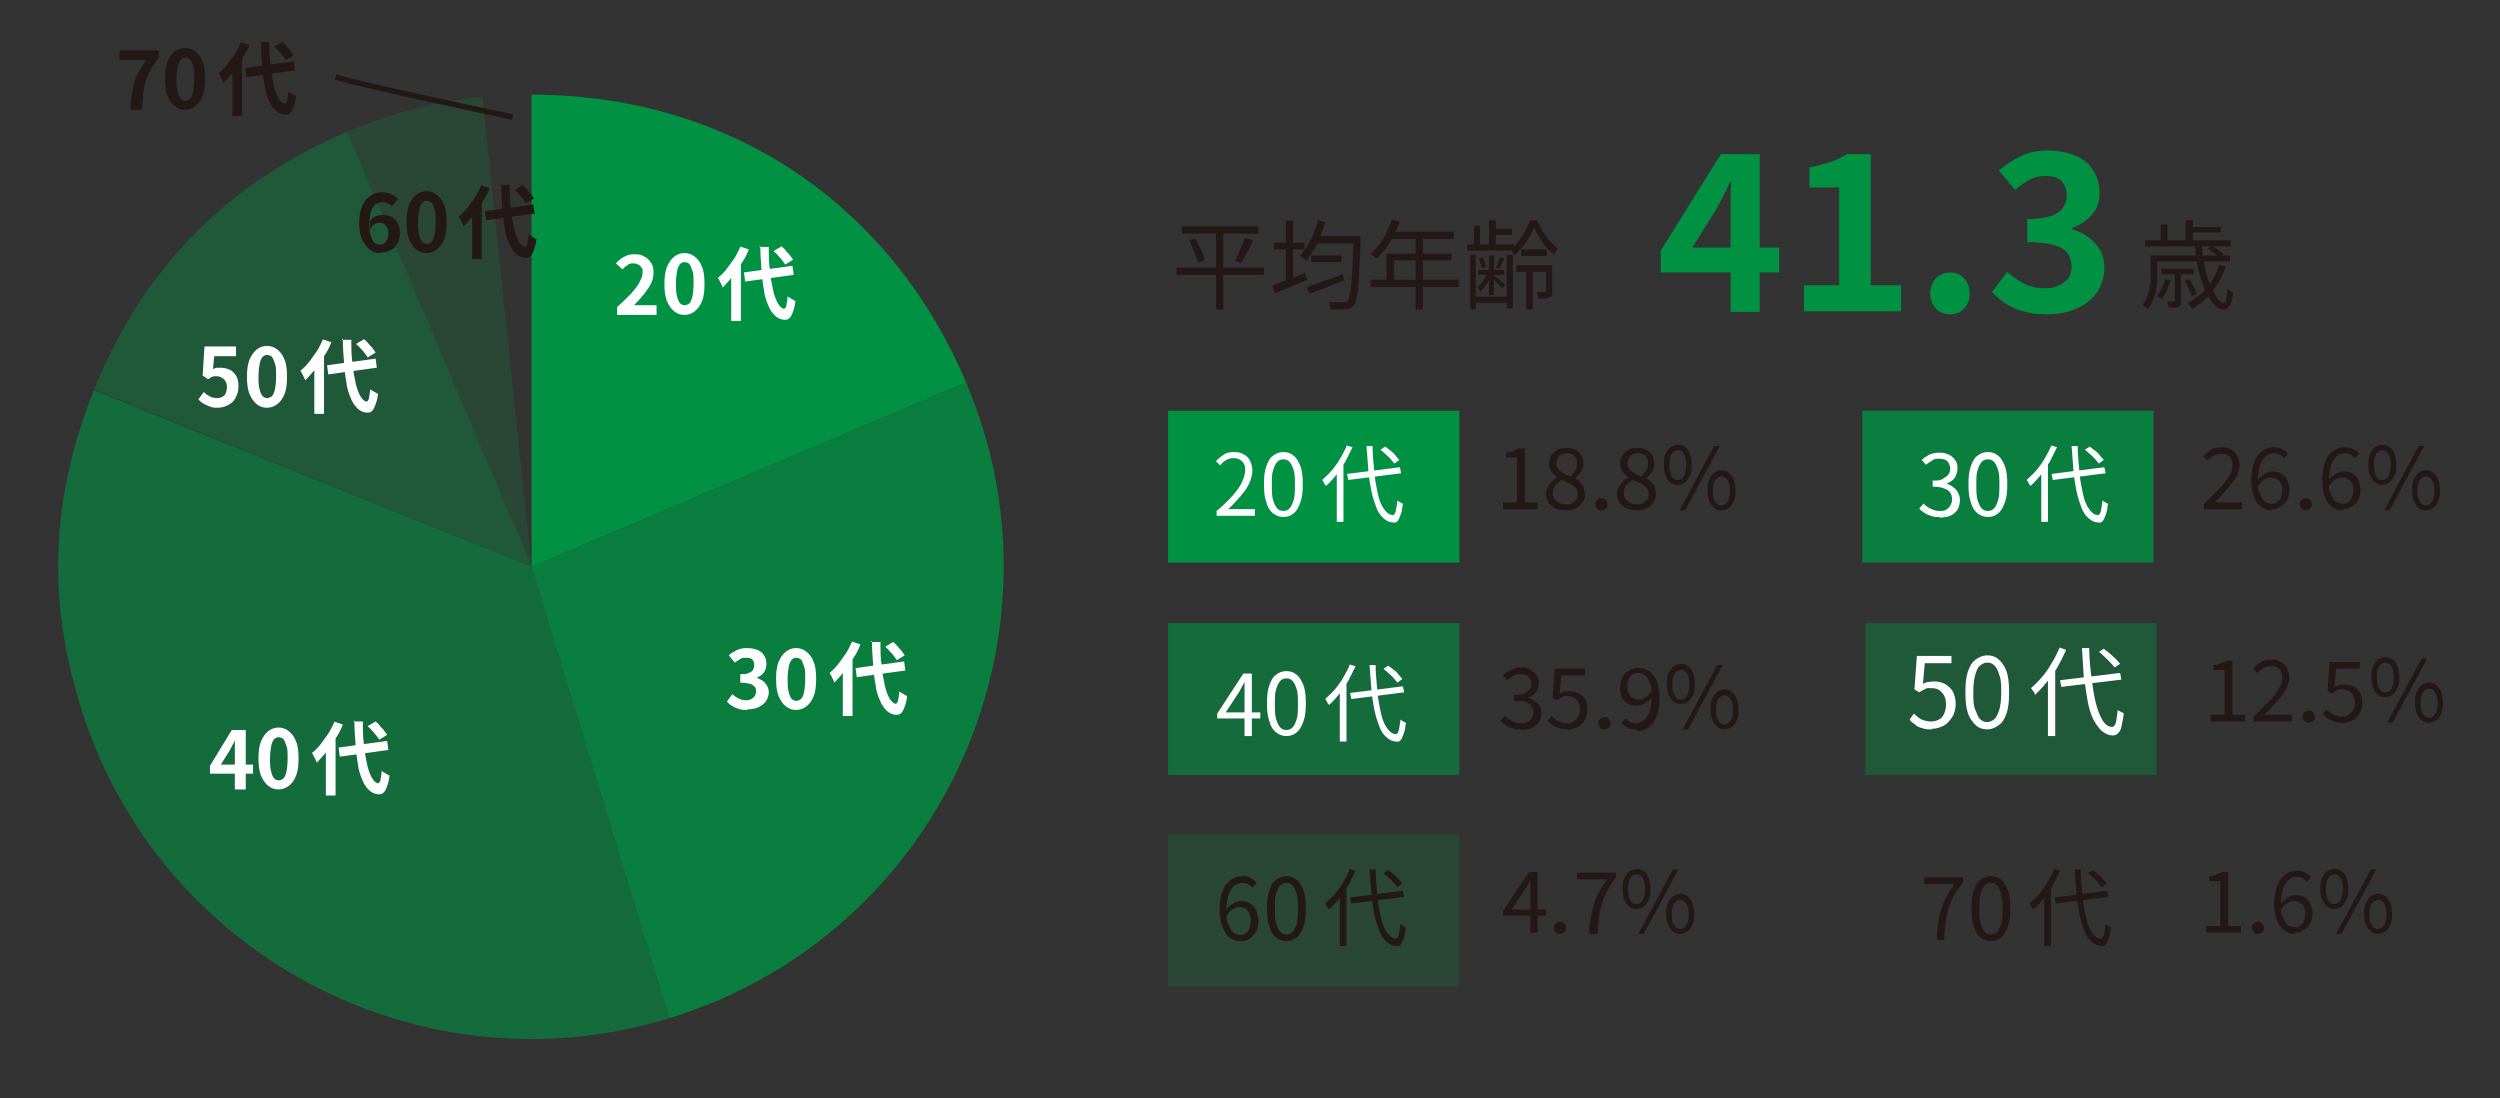 <?xml version="1.0" encoding="UTF-8"?>
<svg id="_レイヤー_1" data-name="レイヤー_1" xmlns="http://www.w3.org/2000/svg" version="1.1" viewBox="0 0 412 181">
  <rect x="0" y="0" width="412" height="181" fill="#333333" stroke="none"/>
  <!-- Generator: Adobe Illustrator 29.3.1, SVG Export Plug-In . SVG Version: 2.1.0 Build 151)  -->
  <defs>
    <style>
      .st0, .st1, .st2, .st3, .st4, .st5 {
        fill: #009143;
      }

      .st6 {
        fill: none;
        stroke: #231815;
        stroke-miterlimit: 10;
        stroke-width: .9px;
      }

      .st7 {
        fill: #231815;
      }

      .st8 {
        fill: #fff;
      }

      .st1 {
        opacity: 0;
      }

      .st2 {
        opacity: .2;
      }

      .st3 {
        opacity: .6;
      }

      .st4 {
        opacity: .4;
      }

      .st5 {
        opacity: .8;
      }
    </style>
  </defs>
  <rect class="st0" x="192.5" y="67.7" width="48" height="25"/>
  <rect class="st3" x="192.5" y="102.7" width="48" height="25"/>
  <rect class="st2" x="192.5" y="137.5" width="48" height="25"/>
  <rect class="st4" x="307.4" y="102.7" width="48" height="25"/>
  <rect class="st1" x="307.4" y="137.5" width="48" height="25"/>
  <rect class="st5" x="306.9" y="67.7" width="48" height="25"/>
  <g>
    <path class="st7" d="M193.9,44.1h14.4v1.2h-14.4v-1.2ZM194.8,37.3h12.6v1.2h-12.6v-1.2ZM195.9,39.6l1.1-.3c.2.4.4.8.6,1.2s.4.9.6,1.3c.2.4.3.8.3,1.1l-1.1.4c0-.3-.2-.7-.3-1.1-.2-.4-.3-.9-.5-1.3s-.4-.9-.6-1.3ZM200.4,37.8h1.2v13.2h-1.2v-13.2ZM205.2,39.2l1.3.4c-.2.4-.4.9-.6,1.3-.2.5-.5.9-.7,1.3-.2.4-.4.8-.7,1.1l-1-.3c.2-.3.4-.7.6-1.2s.4-.9.6-1.4c.2-.5.4-.9.5-1.3Z"/>
    <path class="st7" d="M209.6,47.1c.5-.2,1-.4,1.6-.6.6-.2,1.2-.5,1.9-.7.7-.3,1.3-.5,2-.8l.3,1.1c-.9.4-1.8.8-2.8,1.2-.9.4-1.8.7-2.5,1l-.4-1.2ZM209.9,40h5.1v1.1h-5.1v-1.1ZM211.9,36.4h1.2v10.5h-1.2v-10.5ZM217.2,36.3l1.2.3c-.2.8-.5,1.6-.8,2.4-.3.8-.7,1.5-1.1,2.2-.4.7-.8,1.3-1.2,1.8,0,0-.2-.2-.3-.3-.1,0-.3-.2-.4-.3-.1,0-.3-.2-.4-.2.7-.7,1.2-1.6,1.8-2.6.5-1,.9-2.1,1.2-3.2ZM215.4,47.3c.5-.2,1.1-.4,1.7-.6.6-.2,1.3-.5,2-.7.7-.3,1.4-.5,2.2-.8l.2,1c-1,.4-2,.8-3,1.2-1,.4-1.9.7-2.7,1l-.5-1.1ZM216.1,42.1h5v1.1h-5v-1.1ZM216.8,38.9h6.6v1.2h-6.6v-1.2ZM223,38.9h1.2v.4c0,.1,0,.2,0,.2,0,1.8-.1,3.4-.2,4.7,0,1.3-.1,2.3-.2,3.2,0,.8-.2,1.5-.3,1.9-.1.5-.2.8-.4,1-.2.2-.4.4-.6.5-.2,0-.4.2-.7.2-.3,0-.6,0-1.1,0-.5,0-.9,0-1.4,0,0-.2,0-.4-.1-.6,0-.2-.2-.4-.3-.6.5,0,1,0,1.5,0,.5,0,.8,0,1,0,.2,0,.3,0,.4,0,.1,0,.2-.1.3-.2.1-.1.2-.4.3-.9.1-.4.2-1.1.3-1.9,0-.8.2-1.8.2-3.1s.1-2.8.2-4.6v-.3Z"/>
    <path class="st7" d="M225.9,46.1h14.5v1.2h-14.5v-1.2ZM229.5,36.2l1.2.3c-.3.8-.6,1.5-1,2.3s-.8,1.4-1.3,2.1-1,1.2-1.5,1.7c0,0-.2-.1-.3-.2s-.3-.2-.4-.3c-.1,0-.3-.2-.4-.2.5-.4,1-1,1.4-1.5.5-.6.9-1.2,1.2-1.9s.7-1.4.9-2.1ZM228.5,41.8h10.7v1.1h-9.5v3.8h-1.2v-4.9ZM229.3,38.2h10.3v1.2h-10.9l.6-1.2ZM233.3,38.8h1.2v12.2h-1.2v-12.2Z"/>
    <path class="st7" d="M241.8,40.3h7.7v1h-7.7v-1ZM242.3,42h.9v9h-.9v-9ZM242.8,48.9h6v1h-6v-1ZM242.9,37.2h1v3.5h-1v-3.5ZM245.3,44.8l.6.2c-.1.4-.3.8-.5,1.1-.2.4-.4.8-.7,1.1-.2.3-.5.6-.8.9,0-.1,0-.3-.2-.4,0-.2-.2-.3-.2-.4.2-.2.4-.4.7-.7.2-.3.4-.6.6-.9.2-.3.4-.6.5-1ZM243.6,44.5h4.3v.8h-4.3v-.8ZM243.7,42.6l.6-.2c.2.2.3.5.4.8.1.3.2.6.2.8l-.7.2c0-.2-.1-.5-.2-.8-.1-.3-.2-.6-.4-.8ZM245.4,42.1h.8v6.5h-.8v-6.5ZM245.4,36.3h1.1v4.4h-1.1v-4.4ZM246.1,45.3c0,0,.2.2.4.3.2.1.4.3.6.5.2.2.4.3.6.5.2.1.3.3.4.3l-.5.6c0-.1-.2-.2-.4-.4-.2-.2-.3-.3-.5-.5-.2-.2-.4-.4-.5-.5s-.3-.3-.4-.4l.5-.4ZM246,37.7h3.2v1h-3.2v-1ZM247.2,42.4l.7.2c-.1.3-.3.6-.4.9-.1.3-.3.5-.4.8l-.6-.2c.1-.2.3-.5.4-.8.1-.3.2-.6.3-.8ZM248.3,42h1v8.8h-1v-8.8ZM252.8,37.5c-.2.5-.5,1.1-.8,1.6-.3.6-.7,1.1-1.1,1.6-.4.5-.9,1-1.3,1.4,0-.2-.2-.3-.3-.5-.1-.2-.2-.4-.3-.5.5-.4.9-.8,1.3-1.4.4-.5.8-1.1,1.1-1.7s.6-1.2.8-1.7h1.1c.3.6.6,1.2.9,1.8.4.6.8,1.1,1.2,1.6s.8.9,1.3,1.2c0,.2-.2.3-.3.5-.1.2-.2.4-.3.6-.4-.4-.9-.8-1.3-1.3-.4-.5-.8-1-1.1-1.6-.3-.5-.6-1.1-.9-1.6ZM249.9,43.7h5.5v1.1h-5.5v-1.1ZM250.7,41.1h4.2v1.1h-4.2v-1.1ZM251.5,44h1.1v7h-1.1v-7ZM254.7,43.7h1.1v4.2c0,.3,0,.5,0,.7s-.2.3-.4.4c-.2,0-.5.2-.8.2-.3,0-.7,0-1.1,0,0-.2,0-.4-.1-.6,0-.2-.1-.4-.2-.5.4,0,.7,0,.9,0h.5c0,0,.1,0,.2,0,0,0,0,0,0-.2v-4.1Z"/>
    <path class="st0" d="M285.2,51.3v-15.7c0-.8,0-1.7,0-2.8,0-1.1,0-2,.1-2.8h-.2c-.3.7-.6,1.4-1,2.1-.4.7-.7,1.4-1.1,2.1l-4.1,6.6h14.3v4.1h-19.5v-3.6l9.9-15.9h6.4v26h-4.9Z"/>
    <path class="st0" d="M297.3,51.3v-4.3h5.8v-16.1h-4.9v-3.3c1.3-.3,2.5-.6,3.5-.9,1-.4,1.9-.8,2.7-1.3h3.9v21.6h5v4.3h-16Z"/>
    <path class="st0" d="M321.4,51.8c-1,0-1.8-.3-2.4-1-.6-.7-.9-1.5-.9-2.4s.3-1.8.9-2.5c.6-.6,1.4-1,2.4-1s1.7.3,2.3,1c.6.6.9,1.5.9,2.5s-.3,1.8-.9,2.4c-.6.7-1.4,1-2.3,1Z"/>
    <path class="st0" d="M337.1,51.8c-1.4,0-2.6-.2-3.7-.5-1.1-.3-2.1-.8-2.9-1.3-.9-.6-1.6-1.2-2.2-1.9l2.5-3.3c.8.7,1.7,1.4,2.7,1.9s2.1.8,3.3.8,1.7-.1,2.4-.4c.7-.3,1.2-.7,1.6-1.2.4-.5.6-1.2.6-1.9s-.2-1.6-.6-2.2c-.4-.6-1.2-1.1-2.2-1.4s-2.5-.5-4.5-.5v-3.8c1.6,0,2.9-.2,3.9-.5.9-.3,1.6-.8,2-1.4.4-.6.6-1.2.6-2s-.3-1.8-.9-2.4c-.6-.6-1.5-.8-2.6-.8s-1.8.2-2.6.6c-.8.4-1.6,1-2.4,1.7l-2.7-3.2c1.2-1,2.4-1.8,3.7-2.4,1.3-.6,2.7-.9,4.3-.9s3.2.3,4.5.8,2.3,1.3,3,2.4c.7,1,1.1,2.3,1.1,3.8s-.4,2.6-1.2,3.5c-.8,1-1.9,1.7-3.3,2.3v.2c1,.3,1.9.7,2.7,1.3s1.4,1.3,1.9,2.1c.5.9.7,1.9.7,3s-.4,2.9-1.3,4.1-2,2-3.4,2.6c-1.4.6-3,.9-4.7.9Z"/>
    <path class="st7" d="M354.4,42.1h1.1v2.7c0,.5,0,1,0,1.5,0,.5-.1,1.1-.2,1.6-.1.6-.3,1.1-.5,1.6-.2.5-.5,1-.8,1.4,0,0-.2-.2-.3-.2-.1,0-.2-.2-.3-.3-.1,0-.2-.1-.3-.2.4-.5.7-1.1.9-1.8.2-.6.3-1.3.4-1.9s0-1.2,0-1.8v-2.7ZM353.5,39.6h14.1v1h-14.1v-1ZM355,42.1h12.5v1h-12.5v-1ZM356.8,46l.9.2c-.2.6-.4,1.1-.6,1.7-.3.5-.5,1-.8,1.4,0,0-.2-.2-.4-.3s-.3-.2-.4-.2c.3-.4.5-.8.8-1.3.2-.5.4-1,.5-1.5ZM356.1,37h1.1v3.2h-1.1v-3.2ZM356.2,44.3h5.3v.9h-5.3v-.9ZM358.4,44.8h1v4.8c0,.3,0,.5,0,.6,0,.2-.2.3-.4.4-.2,0-.4.1-.7.1s-.6,0-.9,0c0-.1,0-.3-.1-.5s-.1-.3-.2-.5c.3,0,.5,0,.7,0s.3,0,.4,0c0,0,.1,0,.2,0,0,0,0,0,0-.1v-4.8ZM360,46.3l.8-.3c.3.4.5.8.7,1.2s.4.8.5,1.2l-.8.4c0-.3-.3-.7-.5-1.2s-.4-.9-.7-1.3ZM360.2,36.3h1.2v3.8h-1.2v-3.8ZM365.7,43.7l1.1.2c-.5,1.6-1.3,2.9-2.2,4.1-.9,1.2-2,2.1-3.3,2.9,0,0-.1-.2-.2-.3,0-.1-.2-.2-.3-.3-.1-.1-.2-.2-.3-.3,1.2-.7,2.3-1.5,3.2-2.6.9-1.1,1.6-2.3,2-3.8ZM360.8,37.4h5.2v.9h-5.2v-.9ZM361.8,40.4h1.1c0,1,.1,2,.3,3,.2.9.4,1.8.7,2.6s.5,1.5.9,2.1c.3.6.6,1.1.9,1.4.3.3.6.5.8.5s.3-.2.4-.6c0-.4.1-1,.2-1.8.1.1.3.2.4.3.2.1.3.2.5.2,0,.7-.2,1.3-.3,1.7-.1.4-.3.7-.5.9s-.5.3-.8.3-.9-.2-1.3-.6-.8-.9-1.2-1.6c-.4-.7-.7-1.5-1-2.3-.3-.9-.6-1.9-.8-2.9s-.3-2.1-.4-3.2ZM363.8,41l.7-.5c.4.2.7.4,1.1.7.4.3.7.5.9.7l-.7.6c-.2-.2-.5-.5-.9-.8-.4-.3-.7-.5-1.1-.8Z"/>
  </g>
  <g>
    <path class="st8" d="M200.5,85v-.8c1.1-.9,2-1.8,2.7-2.6s1.2-1.5,1.5-2.2c.3-.7.5-1.3.5-1.9s0-.7-.2-1c-.1-.3-.3-.5-.6-.7-.3-.2-.6-.3-1.1-.3s-.8.1-1.2.3c-.4.2-.7.5-1,.9l-.7-.7c.4-.5.9-.8,1.3-1.1s1-.4,1.7-.4,1.1.1,1.6.4c.4.2.8.6,1,1,.2.5.4,1,.4,1.6s-.2,1.4-.5,2.1c-.3.7-.8,1.4-1.4,2.1-.6.7-1.3,1.5-2.1,2.2.3,0,.6,0,.8,0,.3,0,.6,0,.8,0h2.8v1.1h-6.5Z"/>
    <path class="st8" d="M211.5,85.2c-.6,0-1.2-.2-1.7-.6-.5-.4-.9-1-1.1-1.8-.3-.8-.4-1.8-.4-3s.1-2.2.4-3,.6-1.4,1.1-1.7c.5-.4,1-.6,1.7-.6s1.2.2,1.7.6c.5.4.8,1,1.1,1.7.3.8.4,1.8.4,3s-.1,2.2-.4,3c-.3.8-.6,1.4-1.1,1.8-.5.4-1,.6-1.7.6ZM211.5,84.2c.4,0,.7-.1,1-.4s.5-.8.7-1.4c.2-.6.2-1.5.2-2.5s0-1.8-.2-2.4c-.2-.6-.4-1.1-.7-1.4s-.6-.4-1-.4-.7.1-1,.4c-.3.3-.5.8-.7,1.4-.2.6-.2,1.4-.2,2.4s0,1.8.2,2.5c.2.6.4,1.1.7,1.4.3.3.6.4,1,.4Z"/>
    <path class="st8" d="M221.9,73.4l1,.3c-.4.8-.8,1.6-1.2,2.4-.5.8-1,1.5-1.5,2.2-.6.7-1.1,1.3-1.7,1.8,0,0,0-.2-.2-.3,0-.1-.2-.3-.2-.4,0-.1-.2-.2-.2-.3.5-.5,1.1-1,1.6-1.6.5-.6,1-1.3,1.4-2,.4-.7.8-1.4,1.1-2.2ZM220.3,77.1l1.1-1.1h0v10h-1.1v-9ZM222,78.1l8.7-1.1.2,1-8.7,1.1-.2-1ZM225.1,73.5h1.1c0,1.6.2,3,.3,4.4.1,1.4.4,2.6.6,3.6s.6,1.9,1,2.4c.4.6.8.9,1.4,1,.2,0,.4-.2.5-.6.1-.4.2-1,.3-1.8,0,0,.2.1.3.2.1,0,.2.1.3.2.1,0,.2.1.3.1-.1.8-.2,1.4-.4,1.9-.2.5-.3.8-.5,1-.2.2-.4.3-.7.2-.6,0-1.2-.3-1.6-.7-.5-.4-.9-1-1.2-1.8-.3-.8-.6-1.7-.8-2.7-.2-1-.4-2.2-.5-3.4-.1-1.3-.2-2.6-.3-4ZM227.5,74.1l.8-.5c.3.2.6.5.9.7s.6.5.8.8.5.5.6.7l-.8.6c-.2-.2-.4-.5-.6-.7-.2-.3-.5-.5-.8-.8-.3-.3-.6-.5-.9-.8Z"/>
  </g>
  <g>
    <path class="st8" d="M205.1,121.2v-7c0-.3,0-.6,0-.9,0-.4,0-.7,0-.9h0c-.1.2-.3.5-.4.7-.1.3-.3.5-.4.8l-2.3,3.5h5.7v1h-7.1v-.8l4.3-6.6h1.4v10.3h-1.2Z"/>
    <path class="st8" d="M212,121.3c-.6,0-1.2-.2-1.7-.6-.5-.4-.9-1-1.1-1.8-.3-.8-.4-1.8-.4-3s.1-2.2.4-3,.6-1.4,1.1-1.7c.5-.4,1-.6,1.7-.6s1.2.2,1.7.6c.5.4.8,1,1.1,1.7.3.8.4,1.8.4,3s-.1,2.2-.4,3c-.3.8-.6,1.4-1.1,1.8-.5.4-1,.6-1.7.6ZM212,120.3c.4,0,.7-.1,1-.4s.5-.8.7-1.4c.2-.6.2-1.5.2-2.5s0-1.8-.2-2.4c-.2-.6-.4-1.1-.7-1.4s-.6-.4-1-.4-.7.1-1,.4c-.3.3-.5.8-.7,1.4-.2.6-.2,1.4-.2,2.4s0,1.8.2,2.5c.2.6.4,1.1.7,1.4.3.3.6.4,1,.4Z"/>
    <path class="st8" d="M222.4,109.5l1,.3c-.4.8-.8,1.6-1.2,2.4-.5.8-1,1.5-1.5,2.2-.6.7-1.1,1.3-1.7,1.8,0,0,0-.2-.2-.3,0-.1-.2-.3-.2-.4,0-.1-.2-.2-.2-.3.5-.5,1.1-1,1.6-1.6.5-.6,1-1.3,1.4-2,.4-.7.8-1.4,1.1-2.2ZM220.8,113.3l1.1-1.1h0v10h-1.1v-9ZM222.5,114.2l8.7-1.1.2,1-8.7,1.1-.2-1ZM225.6,109.6h1.1c0,1.6.2,3,.3,4.4.1,1.4.4,2.6.6,3.6s.6,1.9,1,2.4c.4.6.8.9,1.4,1,.2,0,.4-.2.5-.6.1-.4.2-1,.3-1.8,0,0,.2.1.3.2.1,0,.2.1.3.2.1,0,.2.1.3.1-.1.8-.2,1.4-.4,1.9-.2.5-.3.8-.5,1-.2.2-.4.3-.7.2-.6,0-1.2-.3-1.6-.7-.5-.4-.9-1-1.2-1.8-.3-.8-.6-1.7-.8-2.7-.2-1-.4-2.2-.5-3.4-.1-1.3-.2-2.6-.3-4ZM228,110.2l.8-.5c.3.2.6.5.9.7s.6.5.8.8.5.5.6.7l-.8.6c-.2-.2-.4-.5-.6-.7-.2-.3-.5-.5-.8-.8-.3-.3-.6-.5-.9-.8Z"/>
  </g>
  <g>
    <path class="st8" d="M319.6,85.2c-.5,0-1,0-1.4-.2-.4-.1-.8-.3-1.1-.5s-.6-.4-.8-.7l.7-.8c.3.3.7.6,1.1.8.4.2.9.4,1.5.4s.8,0,1.1-.2c.3-.2.6-.4.7-.7.2-.3.3-.6.3-1s-.1-.8-.3-1.1c-.2-.3-.5-.5-1-.7s-1.1-.3-1.9-.3v-1c.7,0,1.3,0,1.7-.3s.7-.4.9-.7.3-.6.3-1-.2-.9-.5-1.2-.7-.4-1.3-.4-.8,0-1.2.3-.7.4-1,.7l-.7-.8c.4-.4.8-.6,1.3-.9.5-.2,1-.3,1.6-.3s1.1.1,1.5.3c.5.2.8.5,1.1.9s.4.8.4,1.4-.2,1.1-.5,1.6c-.3.4-.8.7-1.3.9h0c.4.2.8.3,1.1.6.3.2.6.5.8.9.2.4.3.8.3,1.2s-.1,1.1-.4,1.6c-.3.4-.7.8-1.2,1-.5.2-1.1.3-1.7.3Z"/>
    <path class="st8" d="M327.6,85.2c-.6,0-1.2-.2-1.7-.6-.5-.4-.9-1-1.1-1.8-.3-.8-.4-1.8-.4-3s.1-2.2.4-3,.6-1.4,1.1-1.7c.5-.4,1-.6,1.7-.6s1.2.2,1.7.6c.5.4.8,1,1.1,1.7.3.8.4,1.8.4,3s-.1,2.2-.4,3c-.3.8-.6,1.4-1.1,1.8-.5.4-1,.6-1.7.6ZM327.6,84.2c.4,0,.7-.1,1-.4s.5-.8.7-1.4c.2-.6.2-1.5.2-2.5s0-1.8-.2-2.4c-.2-.6-.4-1.1-.7-1.4s-.6-.4-1-.4-.7.1-1,.4c-.3.3-.5.8-.7,1.4-.2.6-.2,1.4-.2,2.4s0,1.8.2,2.5c.2.6.4,1.1.7,1.4.3.3.6.4,1,.4Z"/>
    <path class="st8" d="M338,73.4l1,.3c-.4.8-.8,1.6-1.2,2.4-.5.8-1,1.5-1.5,2.2-.6.7-1.1,1.3-1.7,1.8,0,0,0-.2-.2-.3,0-.1-.2-.3-.2-.4,0-.1-.2-.2-.2-.3.5-.5,1.1-1,1.6-1.6.5-.6,1-1.3,1.4-2,.4-.7.8-1.4,1.1-2.2ZM336.4,77.1l1.1-1.1h0v10h-1.1v-9ZM338.1,78.1l8.7-1.1.2,1-8.7,1.1-.2-1ZM341.3,73.5h1.1c0,1.6.2,3,.3,4.4.1,1.4.4,2.6.6,3.6s.6,1.9,1,2.4c.4.6.8.9,1.4,1,.2,0,.4-.2.5-.6.1-.4.2-1,.3-1.8,0,0,.2.1.3.2.1,0,.2.1.3.2.1,0,.2.1.3.1-.1.8-.2,1.4-.4,1.9-.2.5-.3.8-.5,1-.2.2-.4.3-.7.2-.6,0-1.2-.3-1.6-.7-.5-.4-.9-1-1.2-1.8-.3-.8-.6-1.7-.8-2.7-.2-1-.4-2.2-.5-3.4-.1-1.3-.2-2.6-.3-4ZM343.6,74.1l.8-.5c.3.2.6.5.9.7s.6.5.8.8.5.5.6.7l-.8.6c-.2-.2-.4-.5-.6-.7-.2-.3-.5-.5-.8-.8-.3-.3-.6-.5-.9-.8Z"/>
  </g>
  <g>
    <path class="st7" d="M204.5,155.1c-.5,0-.9-.1-1.4-.3s-.8-.5-1.1-1c-.3-.4-.5-1-.7-1.6s-.3-1.4-.3-2.2.1-1.9.3-2.6c.2-.7.5-1.3.8-1.7.4-.4.8-.8,1.2-1,.5-.2.9-.3,1.4-.3s1,0,1.4.3c.4.2.7.4,1,.8l-.7.8c-.2-.2-.4-.4-.7-.6-.3-.1-.6-.2-.9-.2-.5,0-.9.1-1.3.4-.4.3-.7.8-1,1.4-.2.7-.4,1.5-.4,2.7s0,1.6.3,2.2c.2.6.4,1.1.8,1.4.3.3.7.5,1.2.5s.6,0,.9-.3c.3-.2.5-.5.6-.8.2-.3.2-.8.2-1.2s0-.9-.2-1.2c-.1-.3-.3-.6-.6-.8-.3-.2-.6-.3-1-.3s-.7.1-1.1.3c-.4.2-.7.6-1.1,1.1v-1c.2-.3.4-.5.7-.7.3-.2.5-.4.8-.5s.6-.2.9-.2c.6,0,1.1.1,1.5.4.4.2.8.6,1,1.1.2.5.4,1.1.4,1.8s-.1,1.2-.4,1.7c-.3.5-.6.9-1.1,1.2-.4.3-.9.4-1.5.4Z"/>
    <path class="st7" d="M212,155.1c-.6,0-1.2-.2-1.7-.6-.5-.4-.9-1-1.1-1.8-.3-.8-.4-1.8-.4-3s.1-2.2.4-3,.6-1.4,1.1-1.7c.5-.4,1-.6,1.7-.6s1.2.2,1.7.6c.5.4.8,1,1.1,1.7.3.8.4,1.8.4,3s-.1,2.2-.4,3c-.3.8-.6,1.4-1.1,1.8-.5.4-1,.6-1.7.6ZM212,154c.4,0,.7-.1,1-.4s.5-.8.7-1.4c.2-.6.2-1.5.2-2.5s0-1.8-.2-2.4c-.2-.6-.4-1.1-.7-1.4s-.6-.4-1-.4-.7.1-1,.4c-.3.3-.5.8-.7,1.4-.2.6-.2,1.4-.2,2.4s0,1.8.2,2.5c.2.6.4,1.1.7,1.4.3.3.6.4,1,.4Z"/>
    <path class="st7" d="M222.4,143.2l1,.3c-.4.8-.8,1.6-1.2,2.4-.5.8-1,1.5-1.5,2.2-.6.7-1.1,1.3-1.7,1.8,0,0,0-.2-.2-.3,0-.1-.2-.3-.2-.4,0-.1-.2-.2-.2-.3.5-.5,1.1-1,1.6-1.6.5-.6,1-1.3,1.4-2,.4-.7.8-1.4,1.1-2.2ZM220.8,147l1.1-1.1h0v10h-1.1v-9ZM222.5,147.9l8.7-1.1.2,1-8.7,1.1-.2-1ZM225.6,143.3h1.1c0,1.6.2,3,.3,4.4.1,1.4.4,2.6.6,3.6s.6,1.9,1,2.4c.4.6.8.9,1.4,1,.2,0,.4-.2.5-.6.1-.4.2-1,.3-1.8,0,0,.2.1.3.2.1,0,.2.1.3.2.1,0,.2.1.3.1-.1.8-.2,1.4-.4,1.9-.2.5-.3.8-.5,1-.2.2-.4.3-.7.2-.6,0-1.2-.3-1.6-.7-.5-.4-.9-1-1.2-1.8-.3-.8-.6-1.7-.8-2.7-.2-1-.4-2.2-.5-3.4-.1-1.3-.2-2.6-.3-4ZM228,143.9l.8-.5c.3.2.6.5.9.7s.6.5.8.8.5.5.6.7l-.8.6c-.2-.2-.4-.5-.6-.7-.2-.3-.5-.5-.8-.8-.3-.3-.6-.5-.9-.8Z"/>
  </g>
  <g>
    <path class="st8" d="M318.4,120.2c-.6,0-1.1,0-1.6-.2-.5-.1-.9-.3-1.2-.6-.3-.2-.7-.5-.9-.8l.7-1c.2.2.5.4.7.6s.6.4.9.5c.4.1.8.2,1.2.2s.9-.1,1.3-.3c.4-.2.7-.5.9-1s.3-.9.3-1.5c0-.8-.2-1.5-.7-2-.4-.5-1-.7-1.8-.7s-.7,0-1,.2c-.3.1-.6.3-.9.5l-.8-.5.4-5.5h5.7v1.2h-4.4l-.3,3.4c.3-.1.5-.3.8-.3s.6-.1,1-.1c.7,0,1.2.1,1.8.4.5.3,1,.7,1.3,1.2.3.6.5,1.3.5,2.1s-.2,1.6-.6,2.2-.8,1.1-1.4,1.4-1.2.5-1.9.5Z"/>
    <path class="st8" d="M327.5,120.2c-.7,0-1.4-.2-1.9-.7s-1-1.1-1.3-2c-.3-.9-.4-2-.4-3.4s.1-2.5.4-3.4c.3-.9.7-1.6,1.3-2,.5-.4,1.2-.7,1.9-.7s1.4.2,1.9.7c.5.4,1,1.1,1.3,2,.3.9.4,2,.4,3.4s-.1,2.5-.4,3.4c-.3.9-.7,1.6-1.3,2-.5.4-1.2.7-1.9.7ZM327.5,119c.4,0,.8-.2,1.2-.5.3-.3.6-.9.8-1.6.2-.7.3-1.7.3-2.8s0-2.1-.3-2.8c-.2-.7-.4-1.2-.8-1.6s-.7-.5-1.2-.5-.8.2-1.2.5-.6.9-.8,1.6c-.2.7-.3,1.7-.3,2.8s0,2.1.3,2.8.5,1.3.8,1.6c.3.3.7.5,1.2.5Z"/>
    <path class="st8" d="M339.4,106.7l1.1.4c-.4.9-.9,1.9-1.4,2.8-.5.9-1.1,1.7-1.8,2.5-.6.8-1.3,1.5-1.9,2.1,0,0-.1-.2-.2-.4,0-.1-.2-.3-.3-.4,0-.1-.2-.3-.2-.3.6-.5,1.2-1.1,1.8-1.8.6-.7,1.1-1.4,1.6-2.3.5-.8.9-1.6,1.3-2.5ZM337.5,111l1.2-1.2h0v11.5h-1.2v-10.3ZM339.5,112.1l9.9-1.2.2,1.1-9.9,1.2-.2-1.1ZM343.1,106.8h1.2c0,1.8.2,3.5.4,5,.2,1.6.4,2.9.7,4.1.3,1.2.7,2.1,1.1,2.8.4.7,1,1.1,1.6,1.1.2,0,.4-.2.6-.7.1-.5.2-1.2.3-2.1,0,0,.2.2.3.2.1,0,.3.2.4.2s.2.1.3.2c-.1.9-.3,1.6-.4,2.2s-.4.9-.6,1.1c-.2.2-.5.3-.8.3-.7,0-1.3-.3-1.9-.8-.5-.5-1-1.2-1.4-2-.4-.9-.7-1.9-.9-3.1-.2-1.2-.4-2.5-.6-3.9-.1-1.4-.2-3-.3-4.6ZM345.8,107.5l.9-.6c.3.3.7.5,1,.8s.7.6,1,.9c.3.3.5.6.7.8l-.9.6c-.2-.2-.4-.5-.7-.8s-.6-.6-.9-.9c-.3-.3-.7-.6-1-.9Z"/>
  </g>
  <g>
    <path class="st7" d="M319.2,154.9c0-1,.1-1.9.2-2.7.1-.8.3-1.6.5-2.3.2-.7.5-1.4.9-2.1.3-.7.8-1.4,1.3-2.1h-5v-1.1h6.4v.8c-.6.8-1.1,1.5-1.5,2.2-.4.7-.7,1.4-.9,2.2s-.4,1.5-.5,2.3c0,.8-.2,1.7-.2,2.8h-1.3Z"/>
    <path class="st7" d="M328.1,155.1c-.6,0-1.2-.2-1.7-.6-.5-.4-.9-1-1.1-1.8-.3-.8-.4-1.8-.4-3s.1-2.2.4-3,.6-1.4,1.1-1.7c.5-.4,1-.6,1.7-.6s1.2.2,1.7.6c.5.4.8,1,1.1,1.7.3.8.4,1.8.4,3s-.1,2.2-.4,3c-.3.8-.6,1.4-1.1,1.8-.5.4-1,.6-1.7.6ZM328.1,154c.4,0,.7-.1,1-.4s.5-.8.7-1.4c.2-.6.2-1.5.2-2.5s0-1.8-.2-2.4c-.2-.6-.4-1.1-.7-1.4s-.6-.4-1-.4-.7.1-1,.4c-.3.3-.5.8-.7,1.4-.2.6-.2,1.4-.2,2.4s0,1.8.2,2.5c.2.6.4,1.1.7,1.4.3.3.6.4,1,.4Z"/>
    <path class="st7" d="M338.5,143.2l1,.3c-.4.8-.8,1.6-1.2,2.4-.5.8-1,1.5-1.5,2.2-.6.7-1.1,1.3-1.7,1.8,0,0,0-.2-.2-.3,0-.1-.2-.3-.2-.4,0-.1-.2-.2-.2-.3.5-.5,1.1-1,1.6-1.6.5-.6,1-1.3,1.4-2,.4-.7.8-1.4,1.1-2.2ZM336.9,147l1.1-1.1h0v10h-1.1v-9ZM338.6,147.9l8.7-1.1.2,1-8.7,1.1-.2-1ZM341.8,143.3h1.1c0,1.6.2,3,.3,4.4.1,1.4.4,2.6.6,3.6s.6,1.9,1,2.4c.4.6.8.9,1.4,1,.2,0,.4-.2.5-.6.1-.4.2-1,.3-1.8,0,0,.2.1.3.2.1,0,.2.1.3.2.1,0,.2.1.3.1-.1.8-.2,1.4-.4,1.9-.2.5-.3.8-.5,1-.2.2-.4.3-.7.2-.6,0-1.2-.3-1.6-.7-.5-.4-.9-1-1.2-1.8-.3-.8-.6-1.7-.8-2.7-.2-1-.4-2.2-.5-3.4-.1-1.3-.2-2.6-.3-4ZM344.1,143.9l.8-.5c.3.2.6.5.9.7s.6.5.8.8.5.5.6.7l-.8.6c-.2-.2-.4-.5-.6-.7-.2-.3-.5-.5-.8-.8-.3-.3-.6-.5-.9-.8Z"/>
  </g>
  <g>
    <path class="st7" d="M247.7,83.9v-1.1h2.3v-7.4h-1.8v-.8c.5,0,.9-.2,1.2-.3.3-.1.7-.3.9-.4h1v8.9h2.1v1.1h-5.6Z"/>
    <path class="st7" d="M258.1,84.1c-.6,0-1.2-.1-1.7-.3-.5-.2-.9-.6-1.2-1-.3-.4-.4-.9-.4-1.4s0-.8.3-1.2.4-.6.7-.9c.3-.3.6-.5.9-.6h0c-.4-.3-.7-.6-1-1s-.4-.8-.4-1.4.1-1,.4-1.3.6-.7,1-.9c.4-.2.9-.3,1.4-.3s1.1.1,1.5.3c.4.2.7.5,1,.9.2.4.3.9.3,1.4s0,.7-.2,1c-.1.3-.3.6-.5.8s-.4.4-.6.6h0c.3.2.6.4.8.7.3.2.5.5.6.8s.2.7.2,1.2-.1.9-.4,1.3-.6.7-1.1,1c-.5.2-1,.3-1.7.3ZM258.1,83.1c.4,0,.7,0,1-.2s.5-.4.7-.6c.2-.3.2-.6.2-.9s0-.6-.2-.8c-.1-.2-.3-.4-.6-.6-.2-.2-.5-.3-.9-.5s-.7-.3-1-.4c-.4.3-.7.6-1,.9-.3.4-.4.8-.4,1.2s0,.7.3,1c.2.3.4.5.8.7.3.2.7.2,1.1.2ZM258.8,78.5c.3-.3.6-.6.8-1,.2-.3.3-.7.3-1.1s0-.6-.2-.9-.3-.5-.6-.6c-.3-.2-.6-.2-.9-.2s-.9.1-1.2.4c-.3.3-.5.7-.5,1.2s.1.7.3,1c.2.3.5.5.9.7.4.2.7.4,1.1.5Z"/>
    <path class="st7" d="M263.9,84.1c-.3,0-.5,0-.7-.3-.2-.2-.3-.4-.3-.7s0-.5.3-.7c.2-.2.4-.3.7-.3s.5,0,.7.3c.2.2.3.4.3.7s0,.5-.3.7c-.2.2-.4.3-.7.3Z"/>
    <path class="st7" d="M269.8,84.1c-.6,0-1.2-.1-1.7-.3-.5-.2-.9-.6-1.2-1-.3-.4-.4-.9-.4-1.4s0-.8.3-1.2.4-.6.7-.9c.3-.3.6-.5.9-.6h0c-.4-.3-.7-.6-1-1s-.4-.8-.4-1.4.1-1,.4-1.3.6-.7,1-.9c.4-.2.9-.3,1.4-.3s1.1.1,1.5.3c.4.2.7.5,1,.9.2.4.3.9.3,1.4s0,.7-.2,1c-.1.3-.3.6-.5.8s-.4.4-.6.6h0c.3.2.6.4.8.7.3.2.5.5.6.8s.2.7.2,1.2-.1.9-.4,1.3-.6.7-1.1,1c-.5.2-1,.3-1.7.3ZM269.8,83.1c.4,0,.7,0,1-.2s.5-.4.7-.6c.2-.3.2-.6.2-.9s0-.6-.2-.8c-.1-.2-.3-.4-.6-.6-.2-.2-.5-.3-.9-.5s-.7-.3-1-.4c-.4.3-.7.6-1,.9-.3.4-.4.8-.4,1.2s0,.7.3,1c.2.3.4.5.8.7.3.2.7.2,1.1.2ZM270.5,78.5c.3-.3.6-.6.8-1,.2-.3.3-.7.3-1.1s0-.6-.2-.9-.3-.5-.6-.6c-.3-.2-.6-.2-.9-.2s-.9.1-1.2.4c-.3.3-.5.7-.5,1.2s.1.7.3,1c.2.3.5.5.9.7.4.2.7.4,1.1.5Z"/>
    <path class="st7" d="M276.5,79.9c-.5,0-.9-.1-1.2-.4-.4-.3-.6-.6-.8-1.1s-.3-1.1-.3-1.8,0-1.3.3-1.8c.2-.5.5-.8.8-1.1.4-.2.8-.4,1.2-.4s.9.1,1.2.4c.4.2.6.6.8,1.1.2.5.3,1.1.3,1.8s0,1.3-.3,1.8-.5.9-.8,1.1c-.4.3-.8.4-1.2.4ZM276.5,79.1c.4,0,.7-.2,1-.6.2-.4.4-1,.4-1.9s-.1-1.4-.4-1.8c-.2-.4-.6-.6-1-.6s-.7.2-1,.6c-.3.4-.4,1-.4,1.8s.1,1.4.4,1.9.6.6,1,.6ZM276.8,84.1l5.7-10.6h.9l-5.7,10.6h-.9ZM283.7,84.1c-.5,0-.9-.1-1.2-.4-.3-.3-.6-.6-.8-1.1s-.3-1.1-.3-1.8,0-1.3.3-1.8c.2-.5.5-.8.8-1.1.4-.3.8-.4,1.2-.4s.9.1,1.2.4.6.6.8,1.1c.2.5.3,1.1.3,1.8s0,1.3-.3,1.8c-.2.5-.5.9-.8,1.1s-.8.4-1.2.4ZM283.7,83.3c.4,0,.7-.2,1-.6.3-.4.4-1,.4-1.8s-.1-1.4-.4-1.8c-.3-.4-.6-.6-1-.6s-.7.2-1,.6c-.3.4-.4,1-.4,1.8s.1,1.4.4,1.8c.3.4.6.6,1,.6Z"/>
  </g>
  <g>
    <path class="st7" d="M250.6,120.2c-.5,0-1,0-1.4-.2-.4-.1-.8-.3-1.1-.5s-.6-.4-.8-.7l.7-.8c.3.3.7.6,1.1.8.4.2.9.4,1.5.4s.8,0,1.1-.2c.3-.1.6-.4.7-.6s.3-.6.3-1-.1-.7-.3-1-.5-.5-1-.7c-.5-.2-1.1-.2-1.9-.2v-1c.7,0,1.3,0,1.7-.2s.7-.4.9-.7c.2-.3.3-.6.3-.9s-.2-.9-.5-1.2c-.3-.3-.7-.4-1.3-.4s-.8,0-1.2.3-.7.4-1,.7l-.7-.8c.4-.4.8-.7,1.3-.9.5-.2,1-.4,1.6-.4s1.1,0,1.5.3.8.5,1.1.9.4.8.4,1.4-.2,1.1-.5,1.5c-.3.4-.8.7-1.3.9h0c.4.2.8.3,1.1.5.3.2.6.5.8.8.2.3.3.7.3,1.2s-.1,1.1-.4,1.5c-.3.4-.7.7-1.2,1-.5.2-1.1.3-1.7.3Z"/>
    <path class="st7" d="M258.4,120.2c-.5,0-1,0-1.4-.2-.4-.1-.8-.3-1.1-.5-.3-.2-.6-.4-.8-.7l.6-.8c.2.2.4.4.7.6.2.2.5.3.8.4.3.1.7.2,1,.2s.8,0,1.1-.3c.3-.2.6-.4.8-.8.2-.3.3-.7.3-1.2,0-.7-.2-1.2-.6-1.6-.4-.4-.9-.6-1.5-.6s-.6,0-.9.2-.5.3-.8.5l-.7-.4.3-4.8h5v1.1h-3.9l-.3,3c.2-.1.5-.2.7-.3.2,0,.5-.1.8-.1.6,0,1.1.1,1.6.3.5.2.8.6,1.1,1,.3.5.4,1.1.4,1.8s-.2,1.3-.5,1.8c-.3.5-.7.9-1.3,1.1s-1.1.4-1.6.4Z"/>
    <path class="st7" d="M264.4,120.2c-.3,0-.5,0-.7-.3-.2-.2-.3-.4-.3-.7s0-.5.3-.7c.2-.2.4-.3.7-.3s.5,0,.7.3c.2.2.3.4.3.7s0,.5-.3.7c-.2.2-.4.3-.7.3Z"/>
    <path class="st7" d="M269.6,120.2c-.5,0-1,0-1.4-.3-.4-.2-.7-.5-1-.7l.7-.8c.2.2.5.4.7.6.3.1.6.2.9.2.5,0,.9-.1,1.3-.4.4-.3.7-.7,1-1.4s.4-1.5.4-2.7,0-1.5-.3-2.1c-.2-.6-.4-1-.8-1.3-.3-.3-.7-.4-1.2-.4s-.6,0-.9.3-.5.4-.6.8c-.2.3-.2.7-.2,1.2s0,.8.2,1.1.3.6.6.7.6.3,1,.3.7-.1,1.1-.3c.4-.2.7-.6,1.1-1.1v1c-.1.3-.4.5-.7.7-.3.2-.6.4-.8.5s-.6.2-.9.2c-.6,0-1.1-.1-1.5-.3-.4-.2-.8-.6-1-1s-.3-1-.3-1.7.1-1.2.4-1.7c.3-.5.6-.9,1.1-1.1.4-.3.9-.4,1.5-.4s1,.1,1.4.3c.4.2.8.5,1.1.9s.6.9.7,1.5.3,1.3.3,2.1-.1,1.9-.3,2.6c-.2.7-.5,1.3-.8,1.7-.4.4-.8.8-1.2,1-.5.2-.9.3-1.4.3Z"/>
    <path class="st7" d="M277,116c-.5,0-.9-.1-1.2-.4-.4-.3-.6-.6-.8-1.1s-.3-1.1-.3-1.8,0-1.3.3-1.8c.2-.5.5-.8.8-1.1.4-.2.8-.4,1.2-.4s.9.1,1.2.4c.4.2.6.6.8,1.1.2.5.3,1.1.3,1.8s0,1.3-.3,1.8-.5.9-.8,1.1c-.4.3-.8.4-1.2.4ZM277,115.3c.4,0,.7-.2,1-.6.2-.4.4-1,.4-1.9s-.1-1.4-.4-1.8c-.2-.4-.6-.6-1-.6s-.7.2-1,.6c-.3.4-.4,1-.4,1.8s.1,1.4.4,1.9.6.6,1,.6ZM277.3,120.2l5.7-10.6h.9l-5.7,10.6h-.9ZM284.2,120.2c-.5,0-.9-.1-1.2-.4-.3-.3-.6-.6-.8-1.1s-.3-1.1-.3-1.8,0-1.3.3-1.8c.2-.5.5-.8.8-1.1.4-.3.8-.4,1.2-.4s.9.1,1.2.4.6.6.8,1.1c.2.5.3,1.1.3,1.8s0,1.3-.3,1.8c-.2.5-.5.9-.8,1.1s-.8.4-1.2.4ZM284.2,119.4c.4,0,.7-.2,1-.6.3-.4.4-1,.4-1.8s-.1-1.4-.4-1.8c-.3-.4-.6-.6-1-.6s-.7.2-1,.6c-.3.4-.4,1-.4,1.8s.1,1.4.4,1.8c.3.4.6.6,1,.6Z"/>
  </g>
  <g>
    <path class="st7" d="M363.2,83.9v-.8c1-1,1.9-1.9,2.6-2.6.7-.8,1.2-1.4,1.6-2.1.4-.6.5-1.2.5-1.7s0-.7-.2-1c-.1-.3-.3-.5-.6-.7-.3-.2-.6-.2-1.1-.2s-.8.1-1.2.3c-.4.2-.7.5-1,.8l-.7-.7c.4-.5.9-.8,1.3-1.1s1-.4,1.7-.4,1.1.1,1.6.4c.4.2.8.6,1,1,.2.4.4,1,.4,1.5s-.2,1.3-.5,1.9c-.4.6-.8,1.3-1.5,2-.6.7-1.3,1.5-2.1,2.3.3,0,.5,0,.8,0,.3,0,.6,0,.8,0h2.9v1.1h-6.5Z"/>
    <path class="st7" d="M374.5,84.1c-.5,0-1,0-1.4-.3-.4-.2-.8-.5-1.1-.9-.3-.4-.5-.9-.7-1.5-.2-.6-.3-1.3-.3-2.1s.1-1.8.3-2.6c.2-.7.5-1.3.8-1.7.4-.4.8-.8,1.2-1,.5-.2.9-.3,1.4-.3s1,.1,1.4.3c.4.2.7.5,1,.7l-.7.8c-.2-.2-.4-.4-.7-.6-.3-.1-.6-.2-.9-.2-.5,0-.9.1-1.3.4-.4.3-.7.7-1,1.4-.2.7-.4,1.5-.4,2.7s0,1.5.3,2.1.4,1,.8,1.3c.3.3.7.4,1.2.4s.6,0,.9-.3c.3-.2.5-.4.6-.8.2-.3.2-.7.2-1.1s0-.8-.2-1.1c-.1-.3-.3-.6-.6-.7-.3-.2-.6-.3-1-.3s-.7.1-1.1.3c-.4.2-.7.6-1.1,1.1v-1c.2-.3.4-.5.7-.7s.5-.4.8-.5.6-.2.8-.2c.6,0,1.1.1,1.5.3s.8.6,1,1c.2.5.4,1,.4,1.7s-.1,1.2-.4,1.7c-.3.5-.6.9-1.1,1.1-.4.3-.9.4-1.5.4Z"/>
    <path class="st7" d="M380,84.1c-.3,0-.5,0-.7-.3-.2-.2-.3-.4-.3-.7s0-.5.3-.7c.2-.2.4-.3.7-.3s.5,0,.7.3c.2.2.3.4.3.7s0,.5-.3.7c-.2.2-.4.3-.7.3Z"/>
    <path class="st7" d="M386.2,84.1c-.5,0-1,0-1.4-.3-.4-.2-.8-.5-1.1-.9-.3-.4-.5-.9-.7-1.5-.2-.6-.3-1.3-.3-2.1s.1-1.8.3-2.6c.2-.7.5-1.3.8-1.7.4-.4.8-.8,1.2-1,.5-.2.9-.3,1.4-.3s1,.1,1.4.3c.4.2.7.5,1,.7l-.7.8c-.2-.2-.4-.4-.7-.6-.3-.1-.6-.2-.9-.2-.5,0-.9.1-1.3.4-.4.3-.7.7-1,1.4-.2.7-.4,1.5-.4,2.7s0,1.5.3,2.1.4,1,.8,1.3c.3.3.7.4,1.2.4s.6,0,.9-.3c.3-.2.5-.4.6-.8.2-.3.2-.7.2-1.1s0-.8-.2-1.1c-.1-.3-.3-.6-.6-.7-.3-.2-.6-.3-1-.3s-.7.1-1.1.3c-.4.2-.7.6-1.1,1.1v-1c.2-.3.4-.5.7-.7s.5-.4.8-.5.6-.2.8-.2c.6,0,1.1.1,1.5.3s.8.6,1,1c.2.5.4,1,.4,1.7s-.1,1.2-.4,1.7c-.3.5-.6.9-1.1,1.1-.4.3-.9.4-1.5.4Z"/>
    <path class="st7" d="M392.6,79.9c-.5,0-.9-.1-1.2-.4-.4-.3-.6-.6-.8-1.1s-.3-1.1-.3-1.8,0-1.3.3-1.8c.2-.5.5-.8.8-1.1.4-.2.8-.4,1.2-.4s.9.1,1.2.4c.4.2.6.6.8,1.1.2.5.3,1.1.3,1.8s0,1.3-.3,1.8-.5.9-.8,1.1c-.4.3-.8.4-1.2.4ZM392.6,79.1c.4,0,.7-.2,1-.6.2-.4.4-1,.4-1.9s-.1-1.4-.4-1.8c-.2-.4-.6-.6-1-.6s-.7.2-1,.6c-.3.4-.4,1-.4,1.8s.1,1.4.4,1.9.6.6,1,.6ZM392.9,84.1l5.7-10.6h.9l-5.7,10.6h-.9ZM399.8,84.1c-.5,0-.9-.1-1.2-.4-.3-.3-.6-.6-.8-1.1s-.3-1.1-.3-1.8,0-1.3.3-1.8c.2-.5.5-.8.8-1.1.4-.3.8-.4,1.2-.4s.9.1,1.2.4.6.6.8,1.1c.2.5.3,1.1.3,1.8s0,1.3-.3,1.8c-.2.5-.5.9-.8,1.1s-.8.4-1.2.4ZM399.8,83.3c.4,0,.7-.2,1-.6.3-.4.4-1,.4-1.8s-.1-1.4-.4-1.8c-.3-.4-.6-.6-1-.6s-.7.2-1,.6c-.3.4-.4,1-.4,1.8s.1,1.4.4,1.8c.3.4.6.6,1,.6Z"/>
  </g>
  <g>
    <path class="st7" d="M252.2,153.7v-6.7c0-.3,0-.6,0-.9,0-.4,0-.7,0-1h0c-.1.2-.3.5-.4.7s-.3.5-.4.7l-2.3,3.4h5.7v1h-7.1v-.8l4.3-6.4h1.4v10h-1.2Z"/>
    <path class="st7" d="M257.1,153.9c-.3,0-.5,0-.7-.3-.2-.2-.3-.4-.3-.7s0-.5.3-.7c.2-.2.4-.3.7-.3s.5,0,.7.3c.2.2.3.4.3.7s0,.5-.3.7c-.2.2-.4.3-.7.3Z"/>
    <path class="st7" d="M261.9,153.7c0-.9.1-1.8.3-2.6.1-.8.3-1.5.5-2.2.2-.7.5-1.4.9-2,.3-.7.8-1.3,1.3-2h-5v-1.1h6.4v.8c-.6.8-1.1,1.5-1.4,2.2-.4.7-.7,1.4-.9,2.1-.2.7-.4,1.5-.5,2.3-.1.8-.2,1.7-.2,2.7h-1.3Z"/>
    <path class="st7" d="M269.7,149.8c-.5,0-.9-.1-1.2-.4-.4-.3-.6-.6-.8-1.1s-.3-1.1-.3-1.8,0-1.3.3-1.8c.2-.5.5-.8.8-1.1.4-.2.8-.4,1.2-.4s.9.1,1.2.4c.4.2.6.6.8,1.1.2.5.3,1.1.3,1.8s0,1.3-.3,1.8-.5.9-.8,1.1c-.4.3-.8.4-1.2.4ZM269.7,149c.4,0,.7-.2,1-.6.2-.4.4-1,.4-1.9s-.1-1.4-.4-1.8c-.2-.4-.6-.6-1-.6s-.7.2-1,.6c-.3.4-.4,1-.4,1.8s.1,1.4.4,1.9.6.6,1,.6ZM270,153.9l5.7-10.6h.9l-5.7,10.6h-.9ZM276.9,153.9c-.5,0-.9-.1-1.2-.4-.3-.3-.6-.6-.8-1.1s-.3-1.1-.3-1.8,0-1.3.3-1.8c.2-.5.5-.8.8-1.1.4-.3.8-.4,1.2-.4s.9.1,1.2.4.6.6.8,1.1c.2.5.3,1.1.3,1.8s0,1.3-.3,1.8c-.2.5-.5.9-.8,1.1s-.8.4-1.2.4ZM276.9,153.1c.4,0,.7-.2,1-.6.3-.4.4-1,.4-1.8s-.1-1.4-.4-1.8c-.3-.4-.6-.6-1-.6s-.7.2-1,.6c-.3.4-.4,1-.4,1.8s.1,1.4.4,1.8c.3.4.6.6,1,.6Z"/>
  </g>
  <g>
    <path class="st7" d="M364.3,118.9v-1.1h2.3v-7.4h-1.8v-.8c.5,0,.9-.2,1.2-.3.3-.1.7-.3.9-.4h1v8.9h2.1v1.1h-5.6Z"/>
    <path class="st7" d="M371.4,118.9v-.8c1-1,1.9-1.9,2.6-2.6.7-.8,1.2-1.4,1.6-2.1.4-.6.5-1.2.5-1.7s0-.7-.2-1c-.1-.3-.3-.5-.6-.7-.3-.2-.6-.2-1.1-.2s-.8.1-1.2.3c-.4.2-.7.5-1,.8l-.7-.7c.4-.5.9-.8,1.3-1.1s1-.4,1.7-.4,1.1.1,1.6.4c.4.2.8.6,1,1,.2.4.4,1,.4,1.5s-.2,1.3-.5,1.9c-.4.6-.8,1.3-1.5,2-.6.7-1.3,1.5-2.1,2.3.3,0,.5,0,.8,0,.3,0,.6,0,.8,0h2.9v1.1h-6.5Z"/>
    <path class="st7" d="M380.5,119.1c-.3,0-.5,0-.7-.3-.2-.2-.3-.4-.3-.7s0-.5.3-.7c.2-.2.4-.3.7-.3s.5,0,.7.3c.2.2.3.4.3.7s0,.5-.3.7c-.2.2-.4.3-.7.3Z"/>
    <path class="st7" d="M386.1,119.1c-.5,0-1,0-1.4-.2-.4-.1-.8-.3-1.1-.5-.3-.2-.6-.4-.8-.7l.6-.8c.2.2.4.4.7.6.2.2.5.3.8.4.3.1.7.2,1,.2s.8,0,1.1-.3c.3-.2.6-.4.8-.8.2-.3.3-.7.3-1.2,0-.7-.2-1.2-.6-1.6-.4-.4-.9-.6-1.5-.6s-.6,0-.9.2-.5.3-.8.5l-.7-.4.3-4.8h5v1.1h-3.9l-.3,3c.2-.1.5-.2.7-.3.2,0,.5-.1.8-.1.6,0,1.1.1,1.6.3.5.2.8.6,1.1,1,.3.5.4,1.1.4,1.8s-.2,1.3-.5,1.8c-.3.5-.7.9-1.3,1.1s-1.1.4-1.6.4Z"/>
    <path class="st7" d="M393.1,114.9c-.5,0-.9-.1-1.2-.4-.4-.3-.6-.6-.8-1.1s-.3-1.1-.3-1.8,0-1.3.3-1.8c.2-.5.5-.8.8-1.1.4-.2.8-.4,1.2-.4s.9.1,1.2.4c.4.2.6.6.8,1.1.2.5.3,1.1.3,1.8s0,1.3-.3,1.8-.5.9-.8,1.1c-.4.3-.8.4-1.2.4ZM393.1,114.1c.4,0,.7-.2,1-.6.2-.4.4-1,.4-1.9s-.1-1.4-.4-1.8c-.2-.4-.6-.6-1-.6s-.7.2-1,.6c-.3.4-.4,1-.4,1.8s.1,1.4.4,1.9.6.6,1,.6ZM393.4,119.1l5.7-10.6h.9l-5.7,10.6h-.9ZM400.3,119.1c-.5,0-.9-.1-1.2-.4-.3-.3-.6-.6-.8-1.1s-.3-1.1-.3-1.8,0-1.3.3-1.8c.2-.5.5-.8.8-1.1.4-.3.8-.4,1.2-.4s.9.1,1.2.4.6.6.8,1.1c.2.5.3,1.1.3,1.8s0,1.3-.3,1.8c-.2.5-.5.9-.8,1.1s-.8.4-1.2.4ZM400.3,118.3c.4,0,.7-.2,1-.6.3-.4.4-1,.4-1.8s-.1-1.4-.4-1.8c-.3-.4-.6-.6-1-.6s-.7.2-1,.6c-.3.4-.4,1-.4,1.8s.1,1.4.4,1.8c.3.4.6.6,1,.6Z"/>
  </g>
  <g>
    <path class="st7" d="M363.6,153.7v-1.1h2.3v-7.4h-1.8v-.8c.5,0,.9-.2,1.2-.3.3-.1.7-.3.9-.4h1v8.9h2.1v1.1h-5.6Z"/>
    <path class="st7" d="M372.1,153.9c-.3,0-.5,0-.7-.3-.2-.2-.3-.4-.3-.7s0-.5.3-.7c.2-.2.4-.3.7-.3s.5,0,.7.3c.2.2.3.4.3.7s0,.5-.3.7c-.2.2-.4.3-.7.3Z"/>
    <path class="st7" d="M378.3,153.9c-.5,0-1,0-1.4-.3-.4-.2-.8-.5-1.1-.9-.3-.4-.5-.9-.7-1.5-.2-.6-.3-1.3-.3-2.1s.1-1.8.3-2.6c.2-.7.5-1.3.8-1.7.4-.4.8-.8,1.2-1,.5-.2.9-.3,1.4-.3s1,.1,1.4.3c.4.2.7.5,1,.7l-.7.8c-.2-.2-.4-.4-.7-.6-.3-.1-.6-.2-.9-.2-.5,0-.9.1-1.3.4-.4.3-.7.7-1,1.4-.2.7-.4,1.5-.4,2.7s0,1.5.3,2.1.4,1,.8,1.3c.3.3.7.4,1.2.4s.6,0,.9-.3c.3-.2.5-.4.6-.8.2-.3.2-.7.2-1.1s0-.8-.2-1.1c-.1-.3-.3-.6-.6-.7-.3-.2-.6-.3-1-.3s-.7.1-1.1.3c-.4.2-.7.6-1.1,1.1v-1c.2-.3.4-.5.7-.7s.5-.4.8-.5.6-.2.8-.2c.6,0,1.1.1,1.5.3s.8.6,1,1c.2.5.4,1,.4,1.7s-.1,1.2-.4,1.7c-.3.5-.6.9-1.1,1.1-.4.3-.9.4-1.5.4Z"/>
    <path class="st7" d="M384.7,149.8c-.5,0-.9-.1-1.2-.4-.4-.3-.6-.6-.8-1.1s-.3-1.1-.3-1.8,0-1.3.3-1.8c.2-.5.5-.8.8-1.1.4-.2.8-.4,1.2-.4s.9.1,1.2.4c.4.2.6.6.8,1.1.2.5.3,1.1.3,1.8s0,1.3-.3,1.8-.5.9-.8,1.1c-.4.3-.8.4-1.2.4ZM384.7,149c.4,0,.7-.2,1-.6.2-.4.4-1,.4-1.9s-.1-1.4-.4-1.8c-.2-.4-.6-.6-1-.6s-.7.2-1,.6c-.3.4-.4,1-.4,1.8s.1,1.4.4,1.9.6.6,1,.6ZM385,153.9l5.7-10.6h.9l-5.7,10.6h-.9ZM391.9,153.9c-.5,0-.9-.1-1.2-.4-.3-.3-.6-.6-.8-1.1s-.3-1.1-.3-1.8,0-1.3.3-1.8c.2-.5.5-.8.8-1.1.4-.3.8-.4,1.2-.4s.9.1,1.2.4.6.6.8,1.1c.2.5.3,1.1.3,1.8s0,1.3-.3,1.8c-.2.5-.5.9-.8,1.1s-.8.4-1.2.4ZM391.9,153.1c.4,0,.7-.2,1-.6.3-.4.4-1,.4-1.8s-.1-1.4-.4-1.8c-.3-.4-.6-.6-1-.6s-.7.2-1,.6c-.3.4-.4,1-.4,1.8s.1,1.4.4,1.8c.3.4.6.6,1,.6Z"/>
  </g>
  <g>
    <g>
      <g>
        <path class="st1" d="M87.6,93.4l-8.1-77.4c2.7-.3,6.2-.6,8.9-.6l-.7,78Z"/>
        <path class="st2" d="M87.6,93.4L57.2,21.7c7.4-3.1,14.3-4.9,22.3-5.8l8.1,77.4Z"/>
        <path class="st4" d="M87.6,93.4L15.5,64.2c8-19.9,22-34.1,41.7-42.5l30.4,71.6Z"/>
        <path class="st3" d="M87.6,93.4l22.7,74.4c-41.1,12.6-84.6-10.6-97.1-51.6-5.5-17.8-4.7-34.6,2.3-51.9l72.1,29.1Z"/>
        <path class="st5" d="M87.6,93.4l71.6-30.4c16.8,39.5-1.7,85.2-41.2,102-2.5,1-5.1,2-7.7,2.8l-22.7-74.4Z"/>
        <path class="st0" d="M87.6,93.4V15.6c32.3,0,59,17.7,71.6,47.4l-71.6,30.4Z"/>
      </g>
      <g>
        <g>
          <path class="st7" d="M21.5,18c0-.8.1-1.6.2-2.3s.3-1.4.4-2c.2-.6.4-1.3.8-1.9.3-.6.7-1.2,1.2-1.9h-4.4v-1.6h6.5v1.2c-.6.7-1,1.3-1.4,2-.3.6-.6,1.3-.8,1.9-.2.7-.3,1.4-.4,2.1,0,.8-.1,1.6-.2,2.6h-2Z"/>
          <path class="st7" d="M30.5,18.1c-.7,0-1.2-.2-1.7-.6-.5-.4-.9-1-1.2-1.7s-.4-1.7-.4-2.8.1-2,.4-2.8.7-1.3,1.2-1.7,1.1-.6,1.7-.6,1.2.2,1.7.6.9.9,1.2,1.7c.3.7.4,1.7.4,2.8s-.1,2.1-.4,2.8c-.3.8-.7,1.3-1.2,1.7-.5.4-1.1.6-1.7.6ZM30.5,16.6c.3,0,.5-.1.8-.3.2-.2.4-.6.5-1.1.1-.5.2-1.2.2-2.2s0-1.6-.2-2.1c-.1-.5-.3-.9-.5-1.1-.2-.2-.5-.3-.8-.3s-.5.1-.7.3c-.2.2-.4.6-.5,1.1-.1.5-.2,1.2-.2,2.1s0,1.6.2,2.2c.1.5.3.9.5,1.1.2.2.5.3.7.3Z"/>
          <path class="st7" d="M39.6,6.9l1.5.5c-.3.8-.7,1.6-1.2,2.3-.5.8-.9,1.5-1.5,2.2-.5.7-1.1,1.3-1.6,1.8,0-.1-.1-.3-.2-.5s-.2-.4-.3-.6c-.1-.2-.2-.4-.3-.5.5-.4,1-.9,1.4-1.4.4-.6.9-1.2,1.3-1.8.4-.6.7-1.3,1-1.9ZM38.3,10.6l1.6-1.6h0v10.1h-1.6v-8.5ZM40.4,11.2l8-1.1.2,1.5-8,1.1-.2-1.5ZM42.8,6.9h1.6c0,1.4,0,2.7.2,3.9.1,1.2.3,2.3.5,3.2.2.9.5,1.7.8,2.2.3.5.6.8,1,.9.1,0,.3-.2.4-.5s.2-.9.2-1.6c0,.1.2.2.4.3.2.1.3.2.5.3.2.1.3.2.4.2-.1.9-.3,1.5-.5,2-.2.5-.4.8-.6.9-.2.2-.5.2-.7.2-.6,0-1.2-.3-1.6-.7s-.8-.9-1.1-1.6-.6-1.5-.7-2.5c-.2-1-.3-2.1-.4-3.3s-.2-2.6-.2-4ZM45.3,7.6l1.2-.7c.2.2.5.4.7.7.2.3.5.5.7.8.2.3.4.5.5.7l-1.3.8c-.1-.2-.3-.4-.5-.7-.2-.3-.4-.5-.7-.8-.2-.3-.5-.5-.7-.7Z"/>
        </g>
        <g>
          <path class="st7" d="M62.7,41.7c-.5,0-.9,0-1.3-.3-.4-.2-.8-.5-1.1-.9-.3-.4-.6-.9-.8-1.5-.2-.6-.3-1.4-.3-2.2s.1-1.7.3-2.3c.2-.7.5-1.2.8-1.6.4-.4.8-.7,1.2-.9.5-.2.9-.3,1.4-.3s1.1.1,1.6.3c.4.2.8.5,1.1.8l-1,1.2c-.2-.2-.4-.4-.7-.5-.3-.1-.6-.2-.8-.2s-.8.1-1.1.3c-.3.2-.6.6-.8,1.1-.2.5-.3,1.2-.3,2.2s0,1.5.2,2c.2.5.4.9.6,1.1.3.2.5.3.9.3s.5,0,.7-.2c.2-.1.4-.3.5-.6.1-.3.2-.6.2-1s0-.7-.2-1c-.1-.2-.3-.4-.5-.6-.2-.1-.5-.2-.7-.2s-.5,0-.8.2c-.3.2-.6.4-.8.9v-1.3c0-.2.3-.5.5-.6.2-.2.5-.3.8-.4.3,0,.5-.1.7-.1.5,0,1,.1,1.5.3.4.2.8.6,1,1,.2.4.4,1,.4,1.7s-.1,1.2-.4,1.7c-.3.5-.6.9-1.1,1.1-.5.3-1,.4-1.5.4Z"/>
          <path class="st7" d="M70.3,41.7c-.7,0-1.2-.2-1.7-.6s-.9-1-1.2-1.7c-.3-.8-.4-1.7-.4-2.8s.1-2,.4-2.8.7-1.3,1.2-1.7,1.1-.6,1.7-.6,1.2.2,1.7.6.9.9,1.2,1.7c.3.7.4,1.7.4,2.8s-.1,2.1-.4,2.8c-.3.8-.7,1.3-1.2,1.7s-1.1.6-1.7.6ZM70.3,40.2c.3,0,.5-.1.8-.3.2-.2.4-.6.5-1.1.1-.5.2-1.2.2-2.2s0-1.6-.2-2.1c-.1-.5-.3-.9-.5-1.1-.2-.2-.5-.3-.8-.3s-.5.1-.7.3c-.2.2-.4.6-.5,1.1-.1.5-.2,1.2-.2,2.1s0,1.6.2,2.2c.1.5.3.9.5,1.1.2.2.5.3.7.3Z"/>
          <path class="st7" d="M79.2,30.5l1.5.5c-.3.8-.7,1.6-1.2,2.3-.5.8-.9,1.5-1.5,2.2-.5.7-1.1,1.3-1.6,1.8,0-.1-.1-.3-.2-.5s-.2-.4-.3-.6c-.1-.2-.2-.4-.3-.5.5-.4,1-.9,1.4-1.4.4-.6.9-1.2,1.3-1.8.4-.6.7-1.3,1-1.9ZM77.8,34.2l1.6-1.6h0v10.1h-1.6v-8.5ZM79.9,34.8l8-1.1.2,1.5-8,1.1-.2-1.5ZM82.4,30.5h1.6c0,1.4,0,2.7.2,3.9.1,1.2.3,2.3.5,3.2.2.9.5,1.7.8,2.2s.6.8,1,.9c.1,0,.3-.2.4-.5,0-.3.2-.9.2-1.6,0,.1.2.2.4.3.2.1.3.2.5.3.2.1.3.2.4.2-.1.9-.3,1.5-.5,2-.2.5-.4.8-.6.9-.2.2-.5.2-.7.2-.6,0-1.2-.3-1.6-.7-.4-.4-.8-.9-1.1-1.7-.3-.7-.6-1.5-.7-2.5-.2-1-.3-2.1-.4-3.3s-.2-2.6-.2-4ZM84.9,31.2l1.2-.7c.2.2.5.4.7.7.2.3.5.5.7.8.2.3.4.5.5.7l-1.3.8c-.1-.2-.3-.4-.5-.7-.2-.3-.4-.5-.7-.8-.2-.3-.5-.5-.7-.7Z"/>
        </g>
        <g>
          <path class="st8" d="M36,67.2c-.5,0-1,0-1.4-.2s-.8-.3-1.1-.5-.6-.4-.8-.7l.9-1.2c.2.2.4.4.6.5s.5.3.7.4c.3,0,.5.1.8.1s.6,0,.9-.2c.3-.1.5-.3.6-.6.1-.3.2-.6.2-1,0-.6-.2-1-.5-1.3-.3-.3-.7-.5-1.2-.5s-.5,0-.7.1c-.2,0-.4.2-.7.4l-.9-.6.3-4.8h5.2v1.6h-3.6l-.2,2.1c.2,0,.4-.2.6-.2.2,0,.4,0,.6,0,.5,0,1,.1,1.5.3s.8.6,1.1,1c.3.5.4,1,.4,1.8s-.2,1.3-.5,1.9-.7.9-1.3,1.2-1.1.4-1.7.4Z"/>
          <path class="st8" d="M44,67.2c-.7,0-1.2-.2-1.7-.6s-.9-1-1.2-1.7c-.3-.8-.4-1.7-.4-2.8s.1-2,.4-2.8c.3-.7.7-1.3,1.2-1.7.5-.4,1.1-.6,1.7-.6s1.2.2,1.7.6.9.9,1.2,1.7c.3.7.4,1.7.4,2.8s-.1,2.1-.4,2.8c-.3.8-.7,1.3-1.2,1.7s-1.1.6-1.7.6ZM44,65.6c.3,0,.5-.1.8-.3.2-.2.4-.6.5-1.1s.2-1.2.2-2.2,0-1.6-.2-2.1-.3-.9-.5-1.1c-.2-.2-.5-.3-.8-.3s-.5.1-.7.3c-.2.2-.4.6-.5,1.1-.1.5-.2,1.2-.2,2.1s0,1.6.2,2.2c.1.5.3.9.5,1.1.2.2.5.3.7.3Z"/>
          <path class="st8" d="M53.1,55.9l1.5.5c-.3.8-.7,1.6-1.2,2.3-.5.8-.9,1.5-1.5,2.2s-1.1,1.3-1.6,1.8c0-.1-.1-.3-.2-.5-.1-.2-.2-.4-.3-.6-.1-.2-.2-.4-.3-.5.5-.4,1-.9,1.4-1.4.4-.6.9-1.2,1.3-1.8.4-.6.7-1.3,1-1.9ZM51.8,59.7l1.6-1.6h0v10.1h-1.6v-8.5ZM53.9,60.2l8-1.1.2,1.5-8,1.1-.2-1.5ZM56.3,56h1.6c0,1.4,0,2.7.2,3.9.1,1.2.3,2.3.5,3.2.2.9.5,1.7.8,2.2.3.5.6.8,1,.9.1,0,.3-.2.4-.5,0-.3.2-.9.2-1.6,0,.1.2.2.4.3.2.1.3.2.5.3.2.1.3.2.4.2-.1.9-.3,1.5-.5,2-.2.5-.4.8-.6.9-.2.2-.5.2-.7.2-.6,0-1.2-.3-1.6-.7-.4-.4-.8-.9-1.1-1.7-.3-.7-.6-1.5-.7-2.5-.2-1-.3-2.1-.4-3.3s-.2-2.6-.2-4ZM58.8,56.6l1.2-.7c.2.2.5.4.7.7.2.3.5.5.7.8.2.3.4.5.5.7l-1.3.8c-.1-.2-.3-.4-.5-.7-.2-.3-.4-.5-.7-.8-.2-.3-.5-.5-.7-.7Z"/>
        </g>
        <g>
          <path class="st8" d="M38.7,130v-6c0-.3,0-.6,0-1s0-.7,0-1h0c-.1.3-.2.5-.4.8-.1.3-.3.5-.4.8l-1.5,2.4h5.3v1.5h-7.1v-1.3l3.6-5.9h2.3v9.8h-1.8Z"/>
          <path class="st8" d="M45.9,130.1c-.7,0-1.2-.2-1.7-.6s-.9-1-1.2-1.7c-.3-.8-.4-1.7-.4-2.8s.1-2,.4-2.8c.3-.7.7-1.3,1.2-1.7.5-.4,1.1-.6,1.7-.6s1.2.2,1.7.6.9.9,1.2,1.7c.3.7.4,1.7.4,2.8s-.1,2.1-.4,2.8c-.3.8-.7,1.3-1.2,1.7s-1.1.6-1.7.6ZM45.9,128.6c.3,0,.5-.1.8-.3.2-.2.4-.6.5-1.1s.2-1.2.2-2.2,0-1.6-.2-2.1-.3-.9-.5-1.1c-.2-.2-.5-.3-.8-.3s-.5.1-.7.3c-.2.2-.4.6-.5,1.1-.1.5-.2,1.2-.2,2.1s0,1.6.2,2.2c.1.5.3.9.5,1.1.2.2.5.3.7.3Z"/>
          <path class="st8" d="M55,118.9l1.5.5c-.3.8-.7,1.6-1.2,2.3-.5.8-.9,1.5-1.5,2.2s-1.1,1.3-1.6,1.8c0-.1-.1-.3-.2-.5-.1-.2-.2-.4-.3-.6-.1-.2-.2-.4-.3-.5.5-.4,1-.9,1.4-1.4.4-.6.9-1.2,1.3-1.8.4-.6.7-1.3,1-1.9ZM53.7,122.6l1.6-1.6h0v10.1h-1.6v-8.5ZM55.8,123.2l8-1.1.2,1.5-8,1.1-.2-1.5ZM58.2,118.9h1.6c0,1.4,0,2.7.2,3.9.1,1.2.3,2.3.5,3.2.2.9.5,1.7.8,2.2.3.5.6.8,1,.9.1,0,.3-.2.4-.5,0-.3.2-.9.2-1.6,0,.1.2.2.4.3.2.1.3.2.5.3.2.1.3.2.4.2-.1.9-.3,1.5-.5,2-.2.5-.4.8-.6.9-.2.2-.5.2-.7.2-.6,0-1.2-.3-1.6-.7-.4-.4-.8-.9-1.1-1.7-.3-.7-.6-1.5-.7-2.5-.2-1-.3-2.1-.4-3.3s-.2-2.6-.2-4ZM60.7,119.6l1.2-.7c.2.2.5.4.7.7.2.3.5.5.7.8.2.3.4.5.5.7l-1.3.8c-.1-.2-.3-.4-.5-.7-.2-.3-.4-.5-.7-.8-.2-.3-.5-.5-.7-.7Z"/>
        </g>
        <g>
          <path class="st8" d="M123.1,117c-.5,0-1,0-1.4-.2-.4-.1-.8-.3-1.1-.5-.3-.2-.6-.4-.8-.7l.9-1.2c.3.3.6.5,1,.7s.8.3,1.2.3.6,0,.9-.2c.3-.1.4-.3.6-.5.1-.2.2-.4.2-.7s0-.6-.2-.8c-.2-.2-.4-.4-.8-.5-.4-.1-.9-.2-1.6-.2v-1.4c.6,0,1.1,0,1.4-.2.3-.1.6-.3.7-.5.1-.2.2-.5.2-.8s-.1-.7-.3-.9c-.2-.2-.5-.3-1-.3s-.7,0-1,.2-.6.4-.9.6l-1-1.2c.4-.4.9-.6,1.4-.9.5-.2,1-.3,1.6-.3s1.2.1,1.7.3c.5.2.9.5,1.1.9.3.4.4.9.4,1.4s-.1,1-.4,1.4c-.3.4-.7.7-1.2.9h0c.4.2.7.3,1,.5s.5.5.7.8c.2.3.3.7.3,1.1s-.2,1.1-.5,1.5c-.3.4-.7.7-1.3,1-.5.2-1.1.3-1.7.3Z"/>
          <path class="st8" d="M131.2,117c-.7,0-1.2-.2-1.7-.6s-.9-1-1.2-1.7c-.3-.8-.4-1.7-.4-2.8s.1-2,.4-2.8c.3-.7.7-1.3,1.2-1.7.5-.4,1.1-.6,1.7-.6s1.2.2,1.7.6.9.9,1.2,1.7c.3.7.4,1.7.4,2.8s-.1,2.1-.4,2.8c-.3.8-.7,1.3-1.2,1.7s-1.1.6-1.7.6ZM131.2,115.5c.3,0,.5-.1.8-.3.2-.2.4-.6.5-1.1s.2-1.2.2-2.2,0-1.6-.2-2.1-.3-.9-.5-1.1c-.2-.2-.5-.3-.8-.3s-.5.1-.7.3c-.2.2-.4.6-.5,1.1-.1.5-.2,1.2-.2,2.1s0,1.6.2,2.2c.1.5.3.9.5,1.1.2.2.5.3.7.3Z"/>
          <path class="st8" d="M140.3,105.7l1.5.5c-.3.8-.7,1.6-1.2,2.3-.5.8-.9,1.5-1.5,2.2s-1.1,1.3-1.6,1.8c0-.1-.1-.3-.2-.5-.1-.2-.2-.4-.3-.6-.1-.2-.2-.4-.3-.5.5-.4,1-.9,1.4-1.4.4-.6.9-1.2,1.3-1.8.4-.6.7-1.3,1-1.9ZM138.9,109.5l1.6-1.6h0v10.1h-1.6v-8.5ZM141,110.1l8-1.1.2,1.5-8,1.1-.2-1.5ZM143.5,105.8h1.6c0,1.4,0,2.7.2,3.9.1,1.2.3,2.3.5,3.2.2.9.5,1.7.8,2.2.3.5.6.8,1,.9.1,0,.3-.2.4-.5,0-.3.2-.9.2-1.6,0,.1.2.2.4.3.2.1.3.2.5.3.2.1.3.2.4.2-.1.9-.3,1.5-.5,2-.2.5-.4.8-.6.9-.2.2-.5.2-.7.2-.6,0-1.2-.3-1.6-.7-.4-.4-.8-.9-1.1-1.7-.3-.7-.6-1.5-.7-2.5-.2-1-.3-2.1-.4-3.3s-.2-2.6-.2-4ZM146,106.5l1.2-.7c.2.2.5.4.7.7.2.3.5.5.7.8.2.3.4.5.5.7l-1.3.8c-.1-.2-.3-.4-.5-.7-.2-.3-.4-.5-.7-.8-.2-.3-.5-.5-.7-.7Z"/>
        </g>
        <g>
          <path class="st8" d="M101.7,51.7v-1.1c.9-.8,1.6-1.5,2.3-2.2.6-.7,1.1-1.3,1.4-1.9s.5-1.1.5-1.6,0-.6-.2-.8c-.1-.2-.3-.4-.5-.5-.2-.1-.5-.2-.8-.2s-.7,0-1,.3c-.3.2-.6.4-.8.7l-1.1-1c.5-.5.9-.9,1.4-1.1.5-.3,1-.4,1.7-.4s1.2.1,1.6.4c.5.2.8.6,1.1,1,.3.4.4,1,.4,1.6s-.1,1.2-.4,1.8c-.3.6-.7,1.2-1.2,1.8-.5.6-1,1.2-1.6,1.8.3,0,.5,0,.8,0,.3,0,.6,0,.8,0h2.1v1.6h-6.5Z"/>
          <path class="st8" d="M112.8,51.9c-.7,0-1.2-.2-1.7-.6s-.9-1-1.2-1.7c-.3-.8-.4-1.7-.4-2.8s.1-2,.4-2.8c.3-.7.7-1.3,1.2-1.7.5-.4,1.1-.6,1.7-.6s1.2.2,1.7.6.9.9,1.2,1.7c.3.7.4,1.7.4,2.8s-.1,2.1-.4,2.8c-.3.8-.7,1.3-1.2,1.7s-1.1.6-1.7.6ZM112.8,50.3c.3,0,.5-.1.8-.3.2-.2.4-.6.5-1.1s.2-1.2.2-2.2,0-1.6-.2-2.1-.3-.9-.5-1.1c-.2-.2-.5-.3-.8-.3s-.5.1-.7.3c-.2.2-.4.6-.5,1.1-.1.5-.2,1.2-.2,2.1s0,1.6.2,2.2c.1.5.3.9.5,1.1.2.2.5.3.7.3Z"/>
          <path class="st8" d="M121.9,40.6l1.5.5c-.3.8-.7,1.6-1.2,2.3-.5.8-.9,1.5-1.5,2.2s-1.1,1.3-1.6,1.8c0-.1-.1-.3-.2-.5-.1-.2-.2-.4-.3-.6-.1-.2-.2-.4-.3-.5.5-.4,1-.9,1.4-1.4.4-.6.9-1.2,1.3-1.8.4-.6.7-1.3,1-1.9ZM120.5,44.4l1.6-1.6h0v10.1h-1.6v-8.5ZM122.6,44.9l8-1.1.2,1.5-8,1.1-.2-1.5ZM125.1,40.7h1.6c0,1.4,0,2.7.2,3.9.1,1.2.3,2.3.5,3.2.2.9.5,1.7.8,2.2.3.5.6.8,1,.9.1,0,.3-.2.4-.5,0-.3.2-.9.2-1.6,0,.1.2.2.4.3.2.1.3.2.5.3.2.1.3.2.4.2-.1.9-.3,1.5-.5,2-.2.5-.4.8-.6.9-.2.2-.5.2-.7.2-.6,0-1.2-.3-1.6-.7-.4-.4-.8-.9-1.1-1.7-.3-.7-.6-1.5-.7-2.5-.2-1-.3-2.1-.4-3.3s-.2-2.6-.2-4ZM127.6,41.3l1.2-.7c.2.2.5.4.7.7.2.3.5.5.7.8.2.3.4.5.5.7l-1.3.8c-.1-.2-.3-.4-.5-.7-.2-.3-.4-.5-.7-.8-.2-.3-.5-.5-.7-.7Z"/>
        </g>
      </g>
    </g>
    <path class="st6" d="M55.3,12.7c3.2,1.1,29.2,6.6,29.2,6.6"/>
  </g>
</svg>